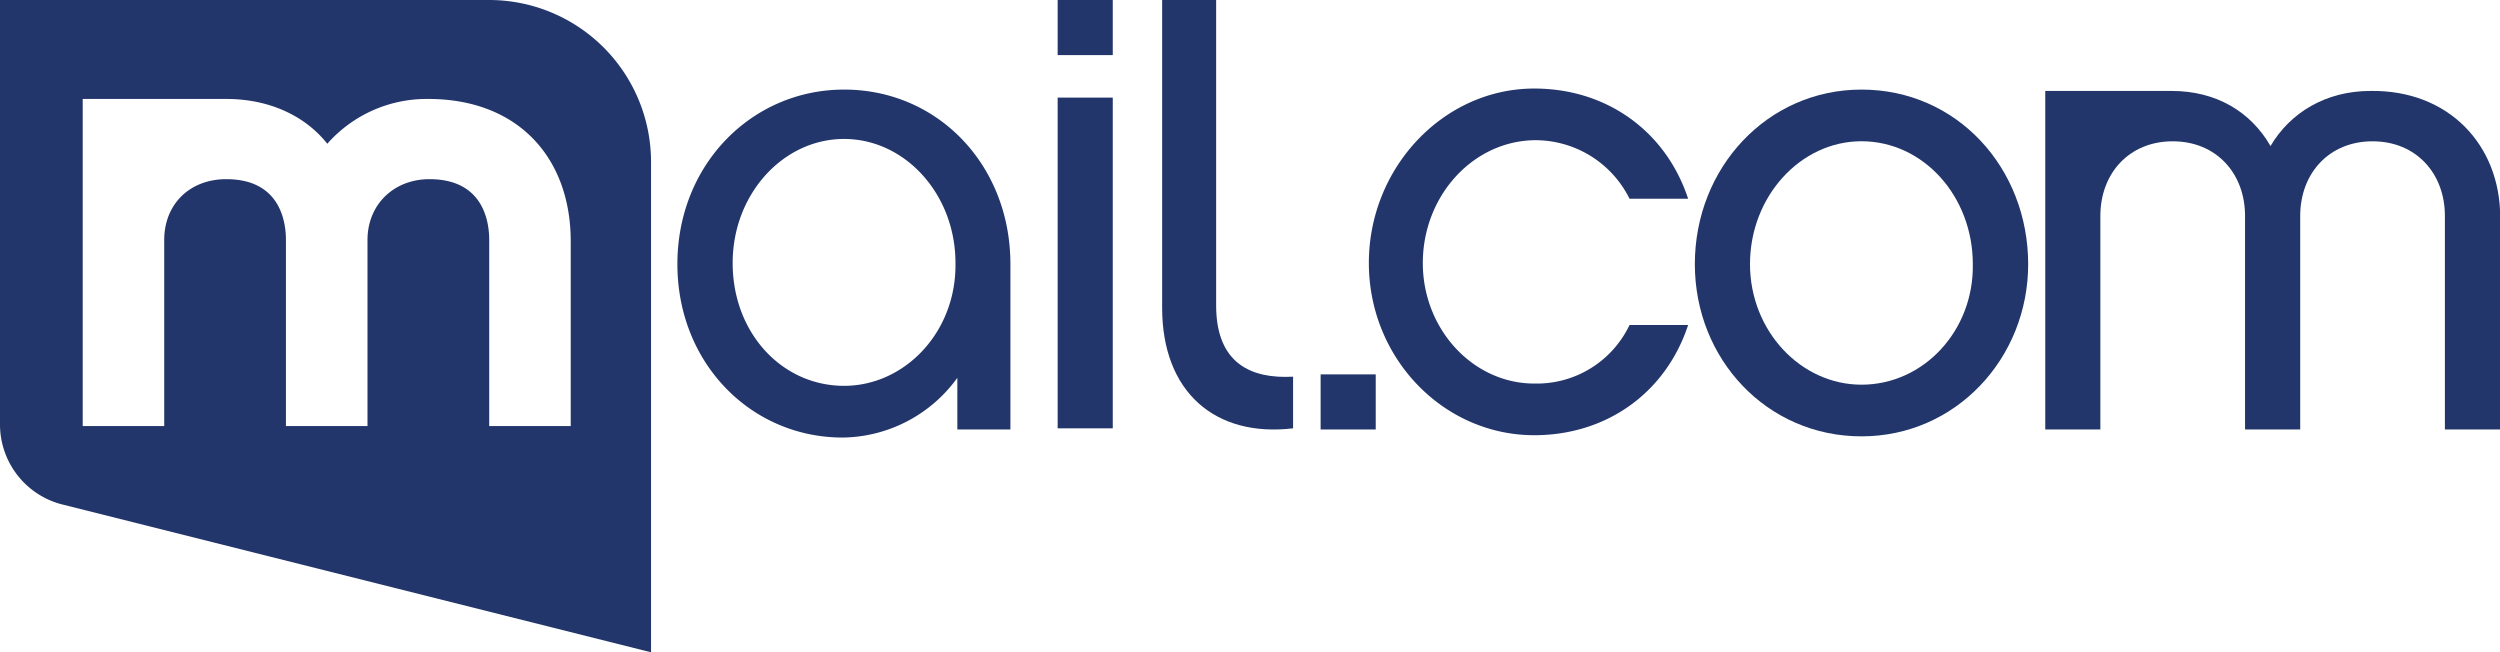 <svg id="mail-com" xmlns="http://www.w3.org/2000/svg" viewBox="0 0 480 125.24"><defs><style>.mail-com-blue{fill:#22366b;}</style></defs><path class="mail-com-blue" d="M480,41.67V82.46H469.42v-41c0-8.16-5.52-14.33-13.89-14.33s-13.89,6.17-13.89,14.33v41H431.05v-41c0-8.16-5.51-14.33-13.89-14.33s-13.89,6.17-13.89,14.33v41H392.69v-65h24.25c8.6,0,15.21,4,19,10.58,3.75-6.39,10.59-10.58,19.19-10.58,15-.22,24.91,10.36,24.91,24.25"/><path class="mail-com-blue" d="M357.41,17.2c-18.08,0-32,15-32,33.51,0,18.3,13.89,33.07,32,33.07s32-15,32-33.07C389.38,32.19,375.71,17.2,357.41,17.2Zm0,56.66C345.72,73.86,336,63.5,336,50.71c0-13,9.7-23.59,21.39-23.59,11.91,0,21.39,10.58,21.39,23.59C379,63.5,369.32,73.86,357.41,73.86Z"/><path class="mail-com-blue" d="M273.18,50.49c0,12.79,9.7,23.15,21.39,23.15a19.72,19.72,0,0,0,18.3-11.24h11.25c-4.19,12.79-15.44,21.16-29.55,21.16-17.42,0-31.75-14.77-31.75-33.07S277.15,17,294.57,17c14.11,0,25.36,8.38,29.55,21.16H312.87a20.19,20.19,0,0,0-18.3-11.24c-11.91.22-21.39,10.8-21.39,23.59"/><polygon class="mail-com-blue" points="253.56 71.88 264.14 71.88 264.14 82.46 253.56 82.46 253.56 71.88 253.56 71.88"/><path class="mail-com-blue" d="M248.27,72.32v9.92c-15,1.77-25.14-7-25.14-23.15V0H233.5V58.65c0,11.24,6.83,14.11,14.77,13.67"/><polygon class="mail-com-blue" points="203.07 18.74 213.65 18.74 213.65 82.24 203.07 82.24 203.07 18.74 203.07 18.74"/><polygon class="mail-com-blue" points="203.07 0 213.65 0 213.65 10.58 203.07 10.58 203.07 0 203.07 0"/><path class="mail-com-blue" d="M162.06,17.2c-17.64,0-32,14.33-32,33.51,0,19,14.11,33.3,31.75,33.3a27.56,27.56,0,0,0,22-11.47v9.92H194V50.71C194,31.75,180.14,17.2,162.06,17.2Zm0,56.88c-11.91,0-21.39-10.14-21.39-23.59,0-13.23,9.7-23.81,21.39-23.81s21.39,10.58,21.39,23.81C183.67,63.72,173.74,74.08,162.06,74.08Z"/><path class="mail-com-blue" d="M109.58,81.8H93.93V46.08c0-3.53-1.11-11.68-11.47-11.68-6.83,0-11.9,4.85-11.9,11.68V81.8H54.9V46.08c0-3.53-1.1-11.68-11.46-11.68-7.06,0-11.91,4.85-11.91,11.68V81.8H15.88V19H43.44c8.37,0,15.21,3.31,19.4,8.6A25.44,25.44,0,0,1,82.24,19c17.2,0,27.34,11.25,27.34,27.34V81.8ZM93.93,0H0V81.58A15.86,15.86,0,0,0,11.69,96.79h0L125,125.24V31.31A31.1,31.1,0,0,0,93.93,0"/></svg>
